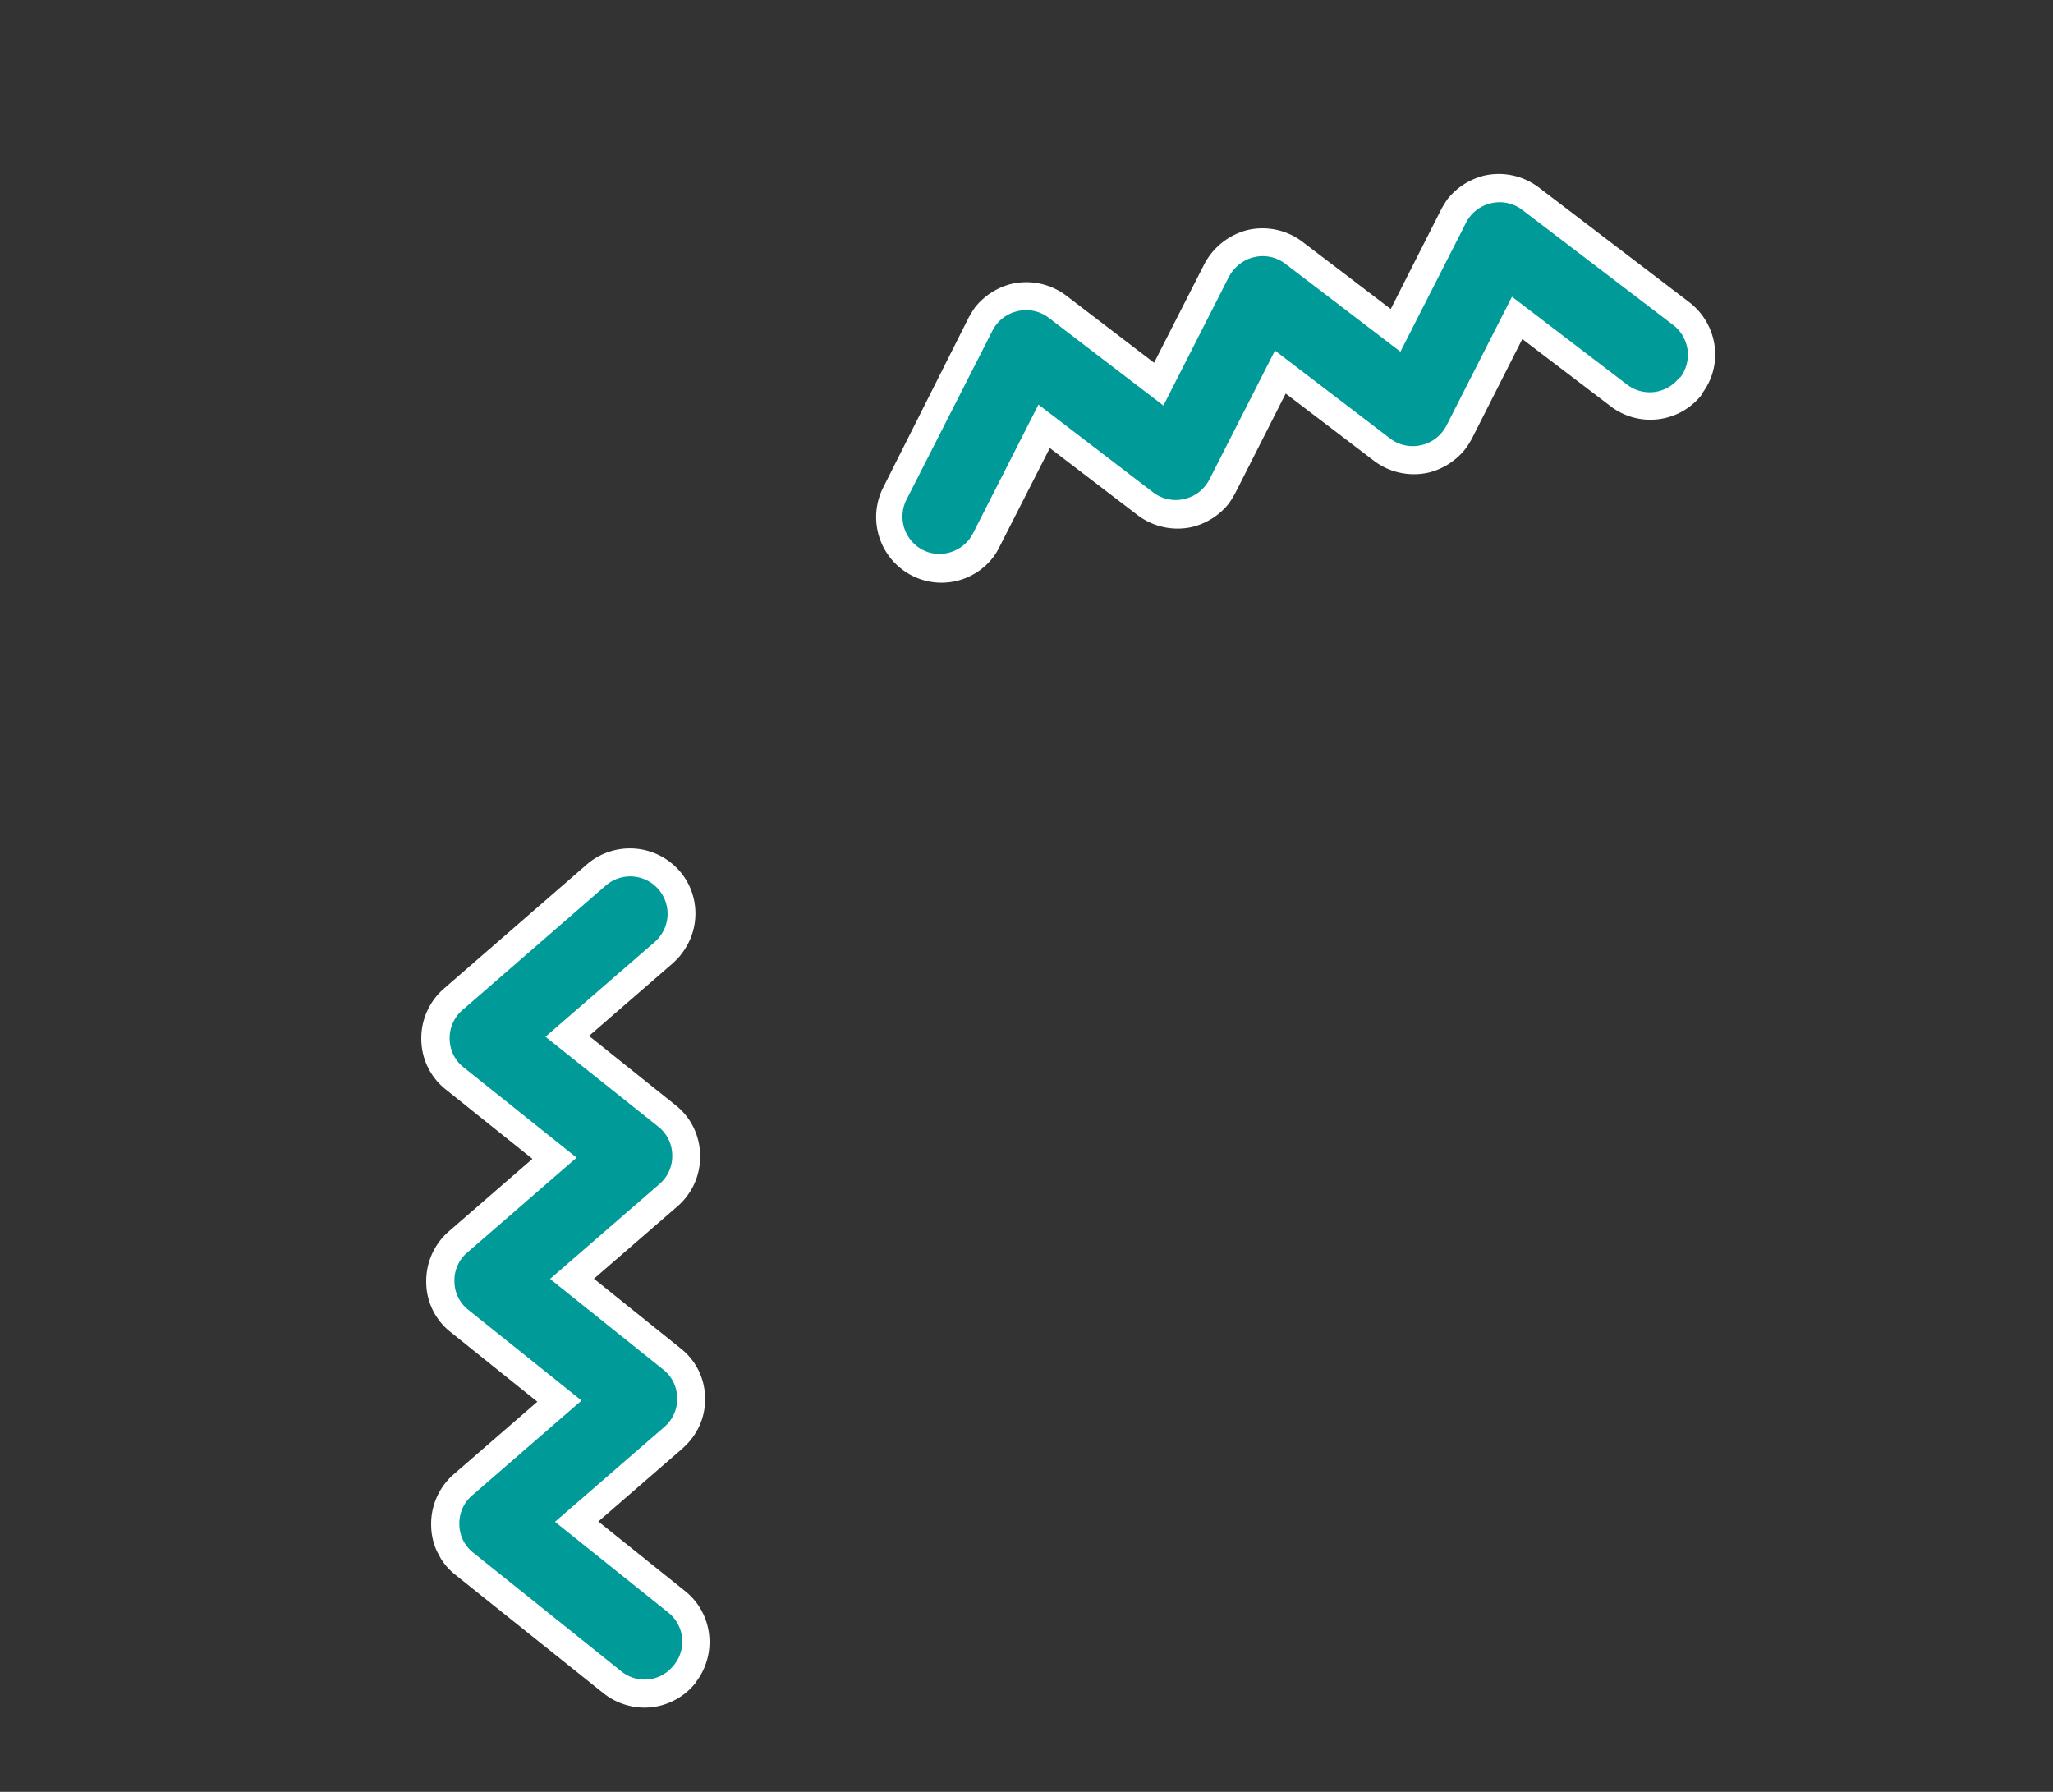 <svg width="55" height="48" viewBox="0 0 55 48" fill="none" xmlns="http://www.w3.org/2000/svg"><rect x="0" y="0" width="55" height="48" fill="#333333" stroke="none"/><g clip-path="url(#clip0_19_1142)"><path d="M18.635 45.08a1.756 1.756 0 01-1.18.654 1.77 1.77 0 01-1.29-.377l-3.96-3.167a1.707 1.707 0 01-.654-1.33 1.761 1.761 0 01.598-1.362l2.247-1.949-2.324-1.865a1.707 1.707 0 01-.653-1.329 1.761 1.761 0 01.598-1.363l2.247-1.949-2.319-1.856a1.73 1.73 0 01-.658-1.338 1.761 1.761 0 01.607-1.367l3.833-3.33a1.766 1.766 0 012.474.174c.55.625.575 1.564.056 2.227-.064.091-.147.17-.23.248L15.78 27.75l2.319 1.856c.411.324.648.81.658 1.338a1.761 1.761 0 01-.598 1.363l-2.247 1.948 2.323 1.866c.412.324.649.81.654 1.328.01.403-.122.791-.373 1.107-.073.096-.156.174-.239.252l-2.247 1.95 2.324 1.864c.75.597.869 1.69.285 2.444l-.008.005.004.009z" fill="#fff"/><path d="M18.054 44.608l-.008.005a.987.987 0 01-1.401.158l-3.965-3.176a.977.977 0 01-.374-.764.984.984 0 01.346-.774l2.928-2.54-3.032-2.428a.977.977 0 01-.374-.763.984.984 0 01.346-.775l2.928-2.54-3.027-2.419a.977.977 0 01-.374-.763.984.984 0 01.346-.775l3.833-3.33a1 1 0 111.316 1.508l-2.929 2.54 3.023 2.41c.233.182.37.46.374.764a.984.984 0 01-.346.774l-2.928 2.54 3.032 2.428c.233.181.37.46.374.764a.984.984 0 01-.346.774l-2.928 2.54 3.032 2.428c.43.337.505.966.167 1.395l-.013.019z" fill="#009A98"/><path d="M45.593 10.57a1.75 1.75 0 01-2.439.317l-2.371-1.805-1.346 2.658a2.141 2.141 0 01-.184.291 1.81 1.81 0 01-.99.631 1.775 1.775 0 01-1.449-.314l-2.37-1.806-1.347 2.659a2.762 2.762 0 01-.176.286c-.25.316-.598.535-.99.631a1.774 1.774 0 01-1.448-.314l-2.358-1.802-1.35 2.65a1.702 1.702 0 01-.176.286 1.743 1.743 0 01-2.17.48 1.76 1.76 0 01-.77-2.355l2.287-4.545a2.76 2.76 0 01.176-.286 1.81 1.81 0 01.99-.631 1.774 1.774 0 011.448.314l2.358 1.802 1.35-2.65a1.81 1.81 0 011.17-.909 1.774 1.774 0 011.45.315l2.37 1.805 1.346-2.658a2.8 2.8 0 01.176-.287 1.81 1.81 0 01.99-.63 1.774 1.774 0 011.448.314l4.039 3.08c.366.28.61.695.676 1.158a1.72 1.72 0 01-.341 1.293l-.009.005.01.018z" fill="#fff"/><path d="M45.007 10.112l.01-.004a1.006 1.006 0 00-.195-1.404l-4.039-3.08a.996.996 0 00-.832-.18 1.002 1.002 0 00-.675.52l-1.759 3.457-3.083-2.355a.996.996 0 00-.833-.178c-.293.066-.53.26-.675.52l-1.758 3.456-3.07-2.35a.996.996 0 00-.833-.18 1.002 1.002 0 00-.675.52l-2.306 4.532a1.007 1.007 0 00.435 1.344c.485.25 1.093.05 1.344-.435l1.758-3.457 3.07 2.35a.996.996 0 00.833.18c.293-.067.534-.252.674-.52l1.759-3.457 3.084 2.355a.996.996 0 00.832.179c.294-.067.535-.252.675-.52l1.758-3.457 3.084 2.355a.997.997 0 001.391-.177l.026-.014z" fill="#009A98"/></g><defs><clipPath id="clip0_19_1142"><path fill="#fff" transform="rotate(-28.12 43.406 8.78)" d="M0 0h45.53v29.27H0z"/></clipPath></defs></svg>
